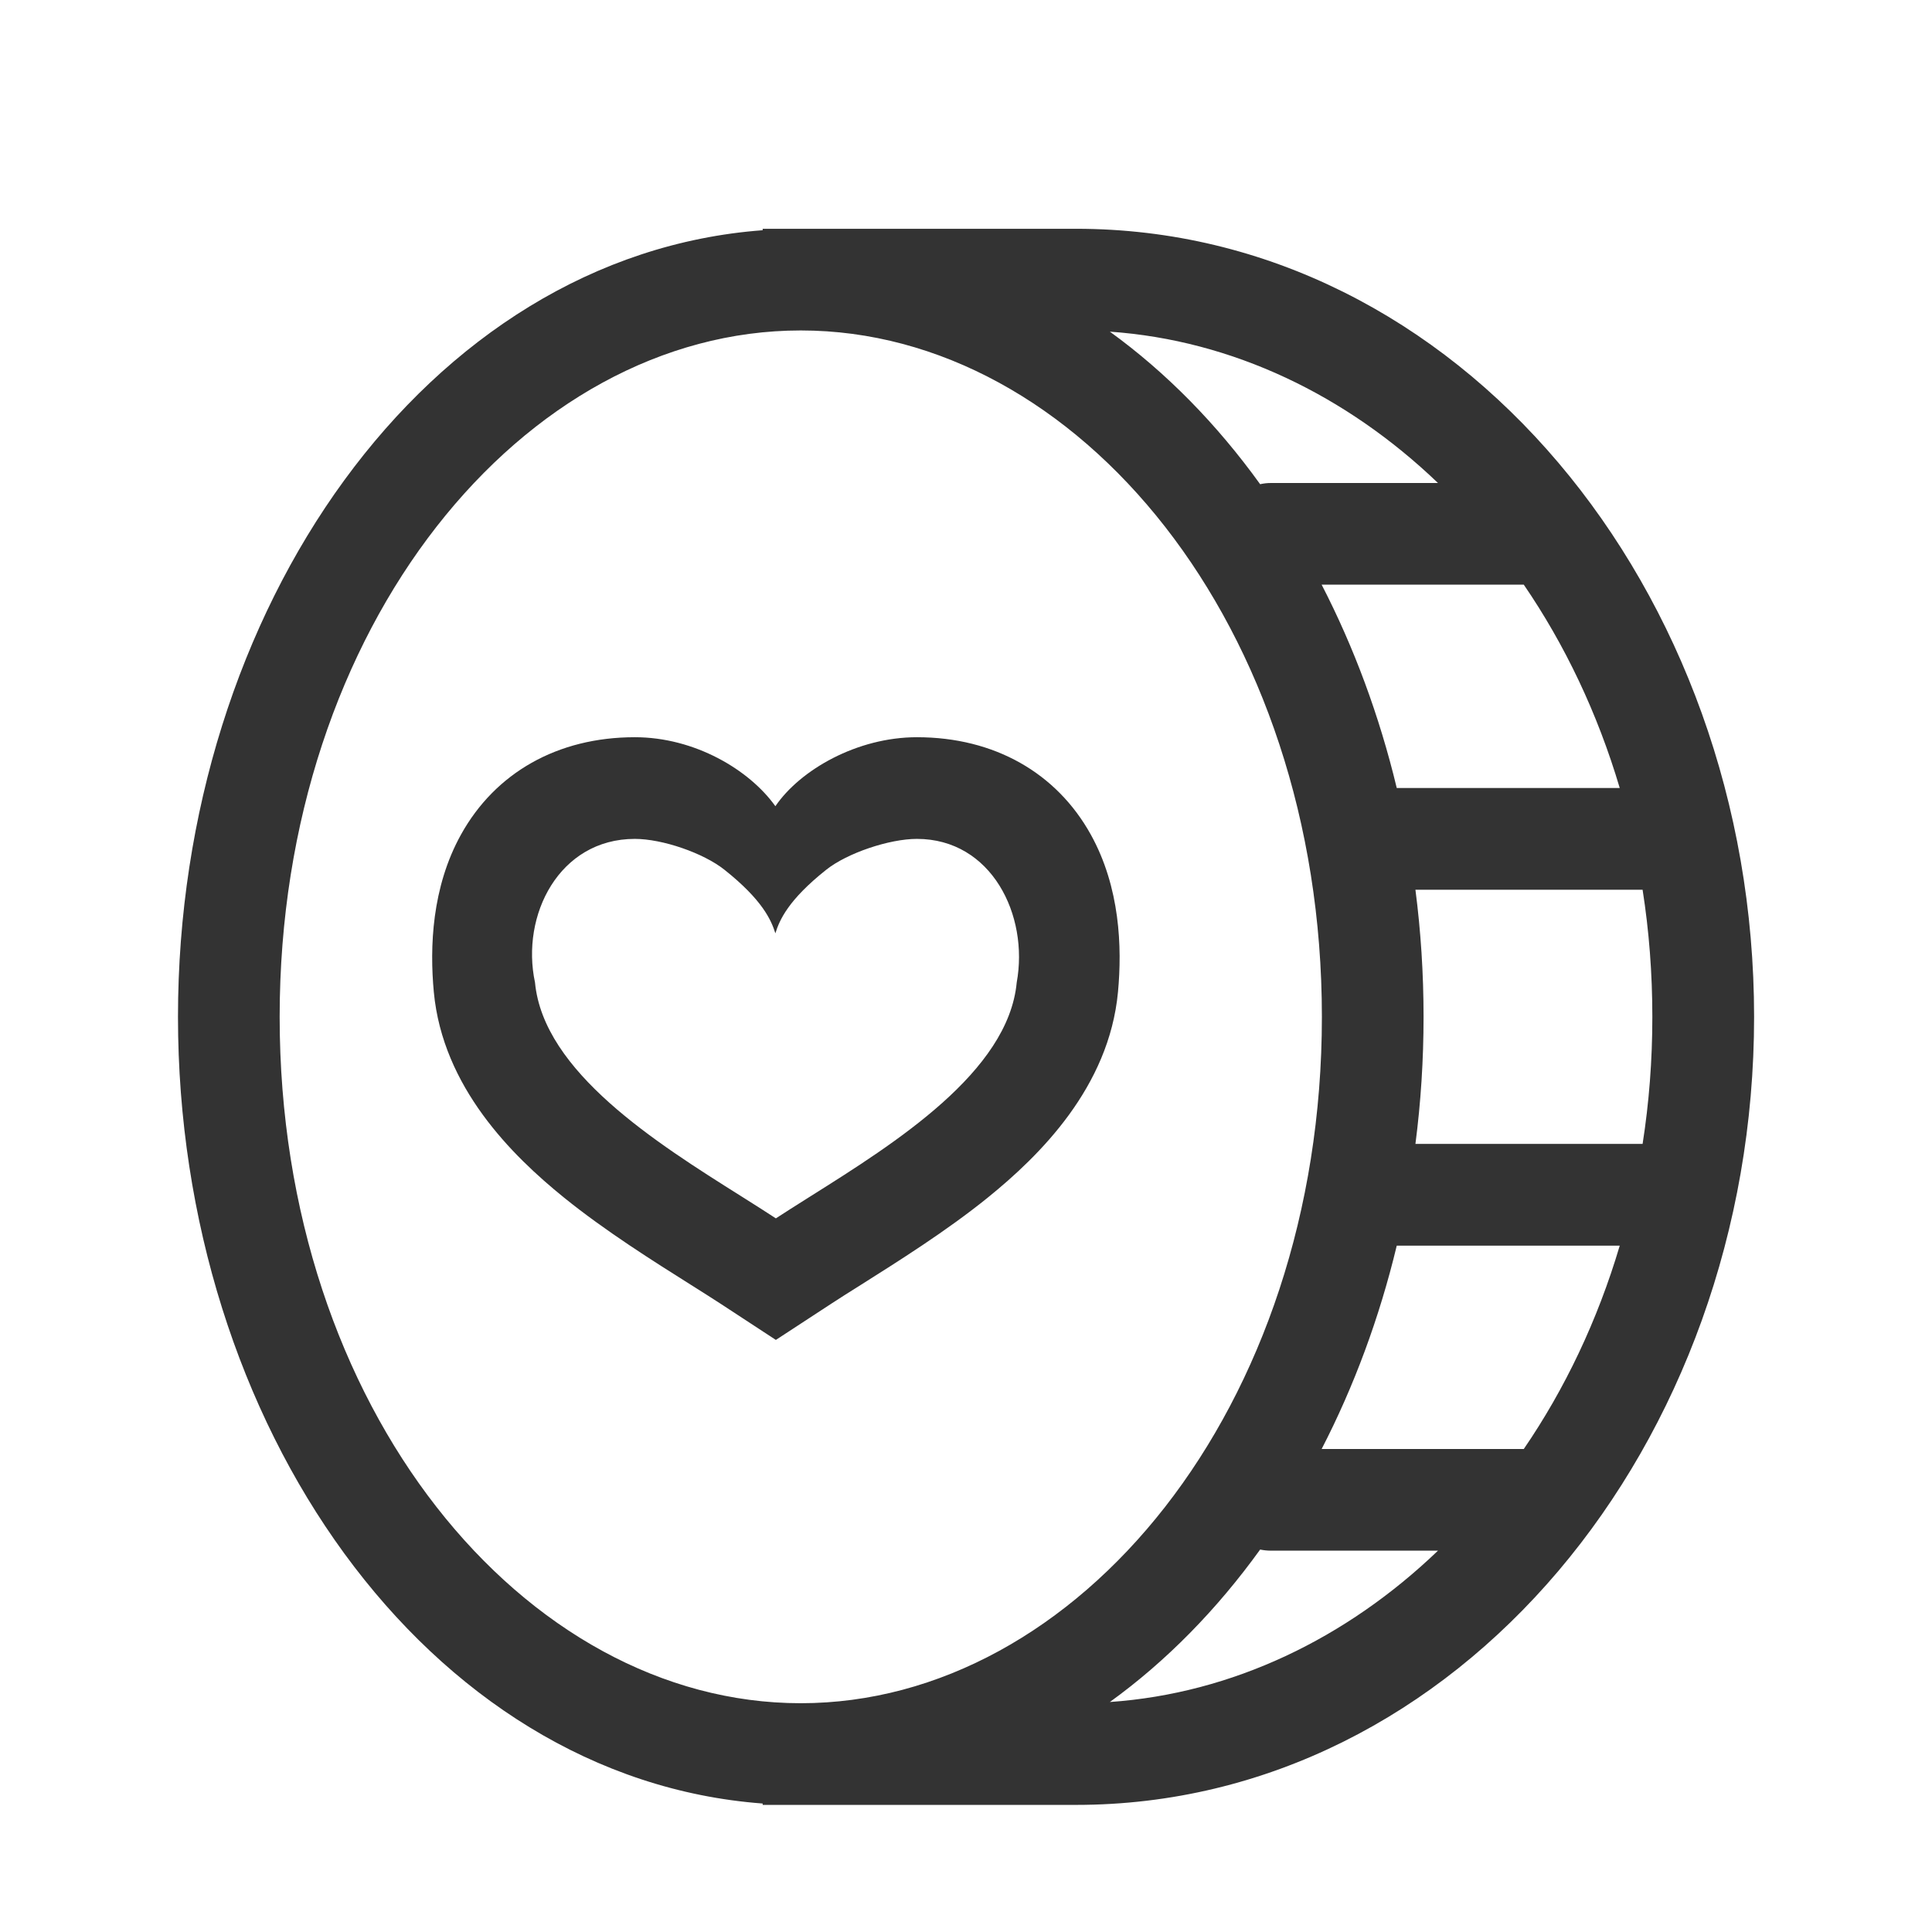 <svg width="24" height="24" viewBox="0 0 24 24" fill="none" xmlns="http://www.w3.org/2000/svg">
<path fill-rule="evenodd" clip-rule="evenodd" d="M9.474 22.404V22.421H13.368C18.111 22.421 21.79 17.938 21.79 12.632C21.79 7.325 18.111 2.842 13.368 2.842H9.474V2.86C5.299 3.171 2.211 7.573 2.211 12.632C2.211 17.69 5.299 22.092 9.474 22.404ZM9.947 21.158C6.512 21.158 3.474 17.499 3.474 12.632C3.474 7.765 6.511 4.106 9.946 4.105H9.949C13.384 4.106 16.421 7.765 16.421 12.632C16.421 17.499 13.383 21.158 9.947 21.158ZM18.929 7.263C19.439 8.008 19.845 8.859 20.121 9.789L17.351 9.789C17.135 8.89 16.819 8.04 16.418 7.263L18.929 7.263ZM17.863 6C16.725 4.909 15.309 4.226 13.787 4.12C14.489 4.628 15.117 5.27 15.654 6.015C15.697 6.005 15.743 6 15.79 6L17.863 6ZM17.583 11.053L20.405 11.053C20.485 11.563 20.526 12.09 20.526 12.632C20.526 13.173 20.485 13.7 20.405 14.21H17.583C17.65 13.694 17.684 13.167 17.684 12.632C17.684 12.097 17.65 11.569 17.583 11.053ZM17.351 15.474H20.121C19.845 16.404 19.439 17.255 18.929 18H16.418C16.819 17.223 17.135 16.373 17.351 15.474ZM15.654 19.249C15.117 19.994 14.489 20.636 13.787 21.143C15.309 21.037 16.725 20.355 17.863 19.263H15.79C15.743 19.263 15.697 19.258 15.654 19.249Z" fill="#333333"/>
<path fill-rule="evenodd" clip-rule="evenodd" d="M9.638 16.645L8.946 16.192C8.845 16.126 8.721 16.048 8.583 15.961C8.129 15.675 7.516 15.29 7.004 14.875C6.363 14.356 5.5 13.507 5.389 12.323C5.337 11.767 5.363 11.023 5.727 10.367C6.152 9.601 6.924 9.158 7.886 9.158C8.629 9.158 9.309 9.562 9.632 10.015C9.941 9.562 10.648 9.158 11.39 9.158C12.352 9.158 13.125 9.601 13.55 10.367C13.914 11.023 13.94 11.767 13.888 12.323C13.777 13.507 12.914 14.356 12.273 14.875C11.761 15.29 11.147 15.675 10.694 15.961C10.555 16.048 10.432 16.126 10.331 16.192L9.638 16.645ZM10.263 10.805C9.79 11.181 9.683 11.43 9.632 11.594C9.58 11.43 9.473 11.181 9 10.805C8.738 10.596 8.228 10.421 7.886 10.421C6.947 10.421 6.467 11.368 6.646 12.205C6.751 13.314 8.155 14.198 9.201 14.856C9.22 14.868 9.239 14.88 9.258 14.892C9.393 14.977 9.521 15.058 9.638 15.135C9.756 15.058 9.884 14.977 10.019 14.892C10.038 14.88 10.057 14.868 10.076 14.856C11.122 14.198 12.526 13.314 12.63 12.205C12.783 11.368 12.316 10.421 11.39 10.421C11.049 10.421 10.525 10.596 10.263 10.805Z" fill="#333333"/>
</svg>
